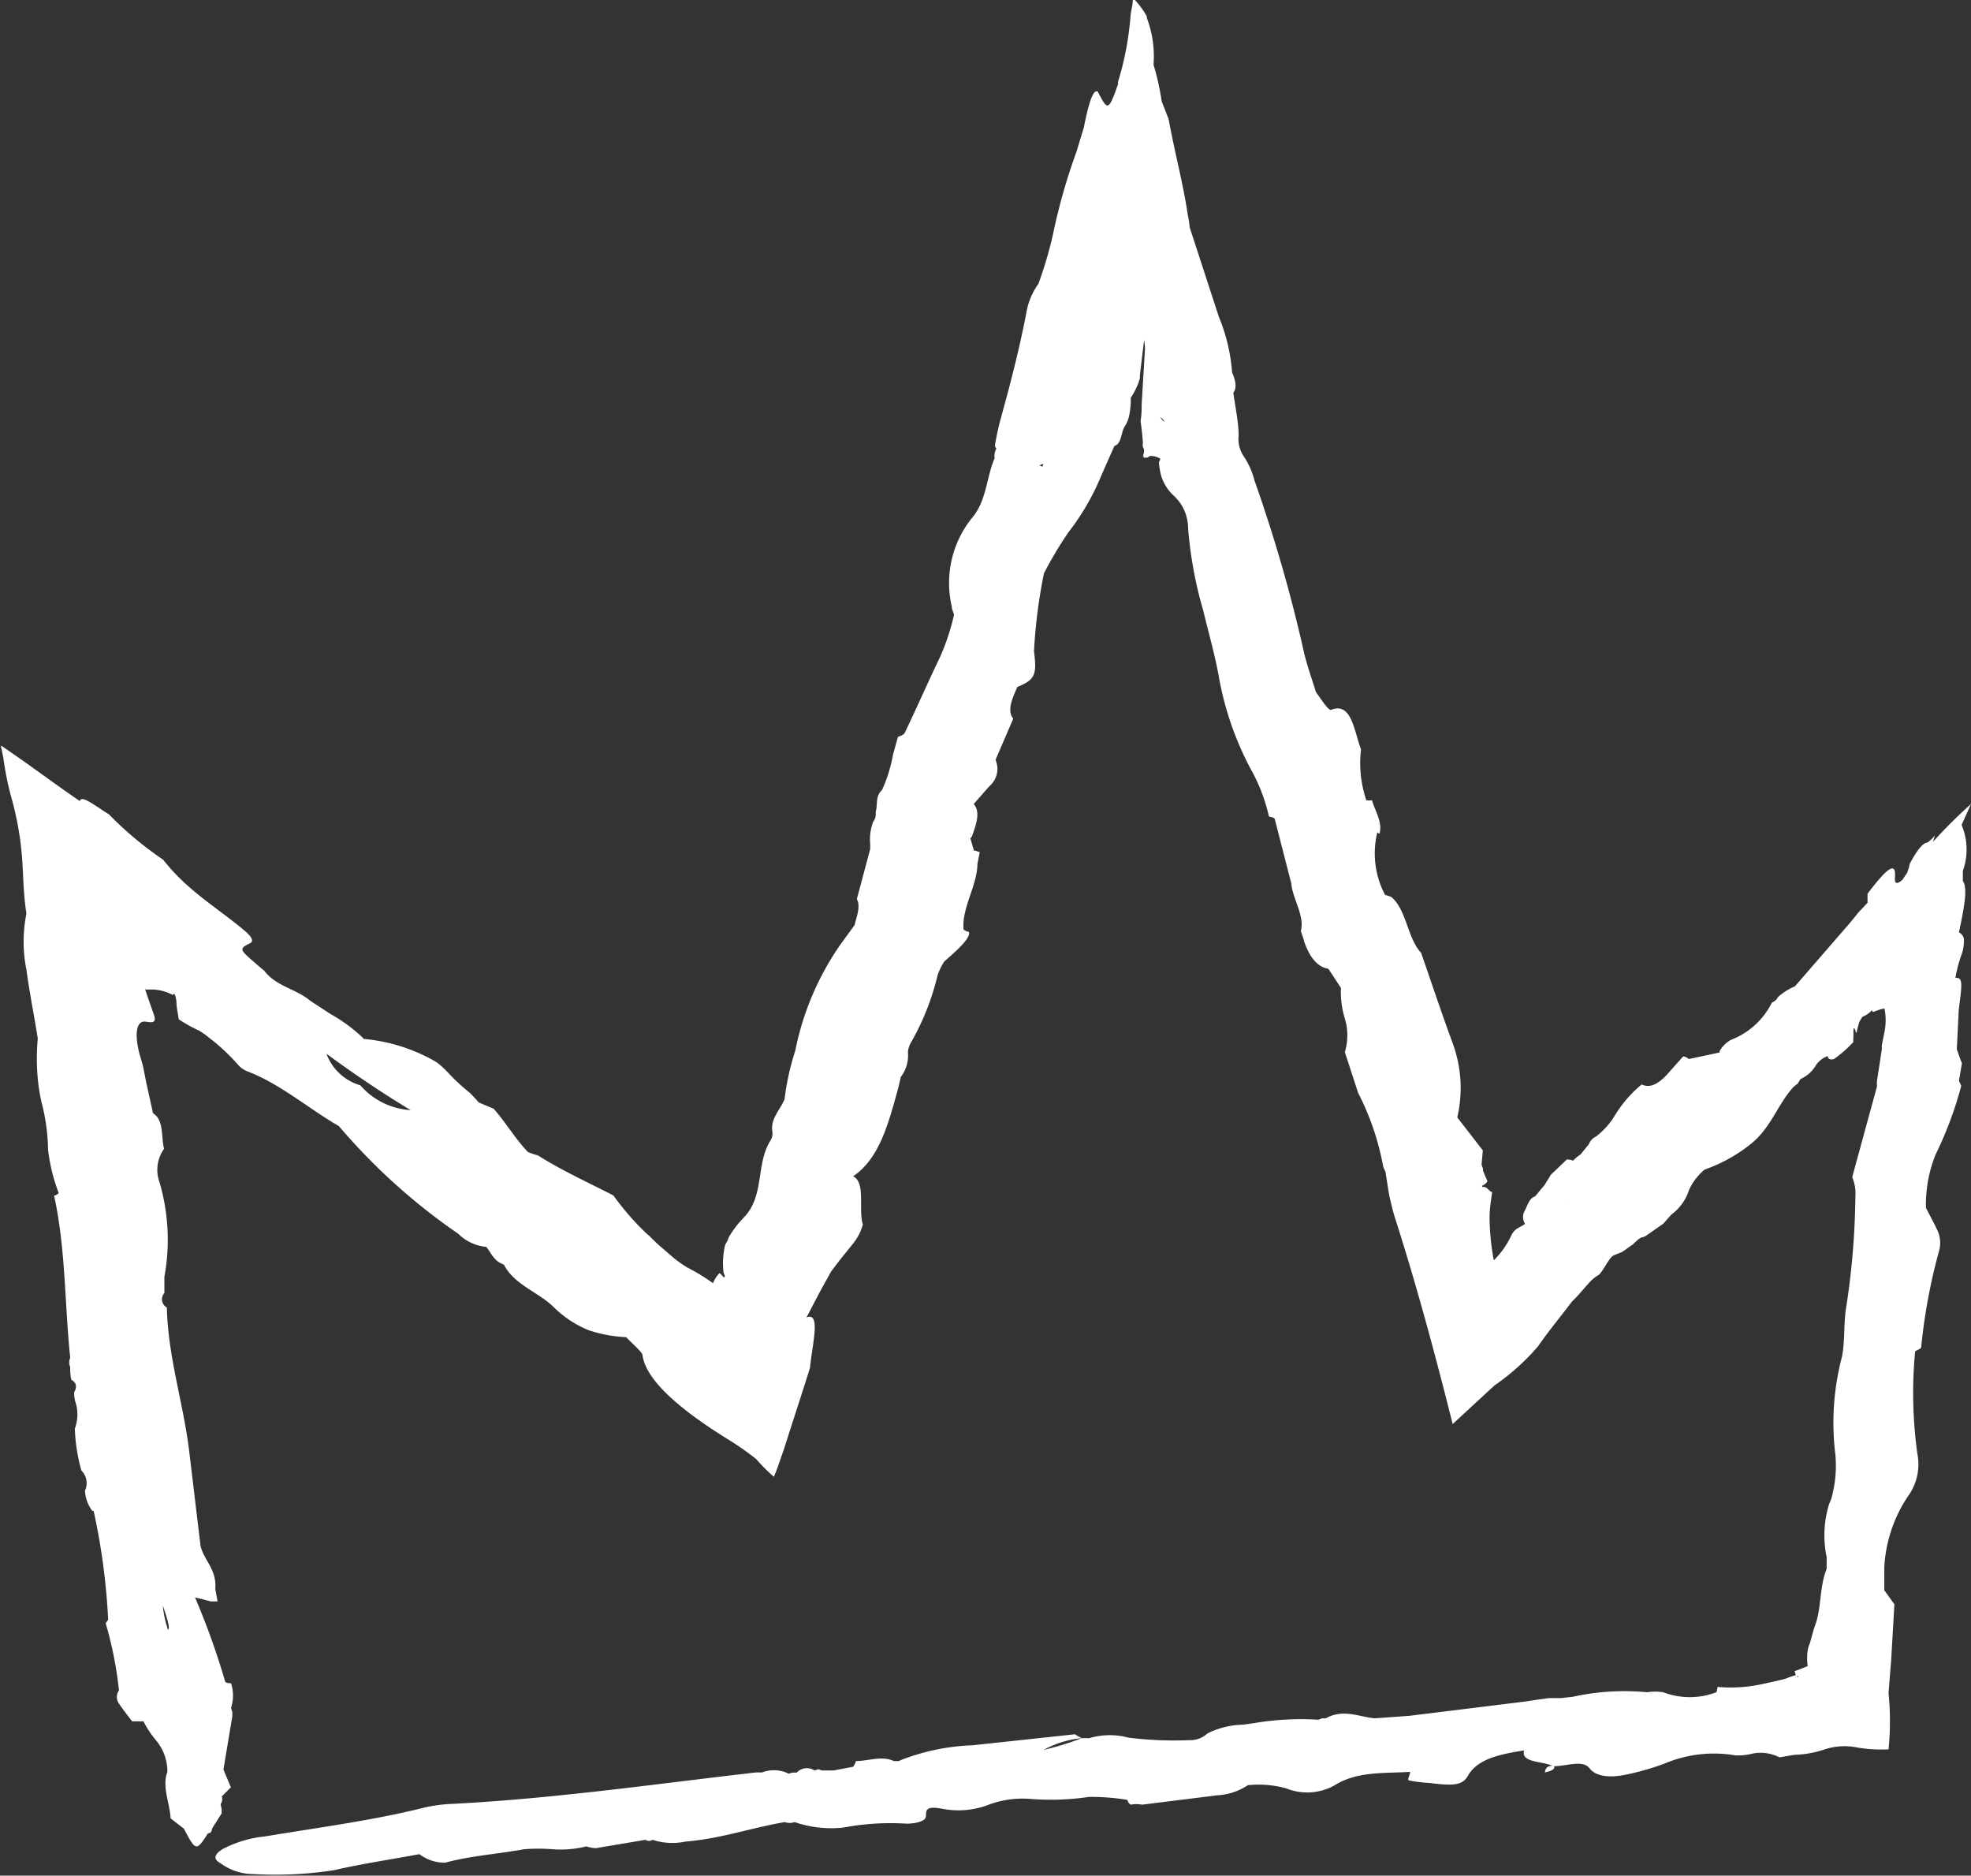 <svg xmlns="http://www.w3.org/2000/svg" viewBox="0 0 111.15 105.75"><rect x="0" y="0" width="111.15" height="105.75" fill="#333333" stroke="none"/><defs><style>.cls-1{fill:#FFFFFF;}</style></defs><title>PLAYGROUND BROOKLYN</title><g id="レイヤー_2" data-name="レイヤー 2"><g id="レイヤー_8" data-name="レイヤー 8"><path class="cls-1" d="M110.62,46.51l.53-1.18A28.15,28.15,0,0,0,109,47.47l0,0a3,3,0,0,0,.11-.37,1.72,1.72,0,0,1-.43.41c-.24,0-.6.46-1,1.22v0c0,.17-.09.31-.12.46l-.28.42c-.23.19-.45.31-.42-.13.11-1.18-.77-.1-1.54.9a4.42,4.42,0,0,0,0,.51q-.24.27-.48.51h0l-.53.65-3.09,3.56a.05.05,0,0,0,0,0,3.51,3.51,0,0,0-.95.6.68.68,0,0,1-.35.32,4.3,4.3,0,0,1-2.31,2.1,1.64,1.64,0,0,0-.64.64s0,0,0,.07l-1.73.37a.6.6,0,0,0-.32-.15l-.82.92c-.56.65-1.07.89-1.52.66A7,7,0,0,0,91,63a4.37,4.37,0,0,1-1,1.08.8.8,0,0,0-.4.43l-.47.58a2.3,2.3,0,0,0-.42.35,1,1,0,0,0-.35-.07l-.9.86c-.11.19-.26.41-.34.56l-.56.67h0c-.26.07-.38.36-.55.76A.72.72,0,0,0,86,69c-.28.22-.56.23-.76.63a4.92,4.92,0,0,1-1,1.43A13.85,13.85,0,0,1,84,68.69c0-.55.08-1,.14-1.43V67.2c-.18,0-.25-.33-.56-.28l0-.07h0a.6.6,0,0,0,.3-.25l-.16-.38L83.63,66l0-.11-.08-.23.07-.8L82.18,63a7.32,7.32,0,0,0-.24-4.13c-.63-1.7-1.2-3.43-1.8-5.15-.77-.81-.82-2.42-1.67-3.14a1.69,1.69,0,0,0-.36-.12,5,5,0,0,1-.44-3.53l.12.08c.19-.65-.24-1.26-.42-1.89a1.13,1.13,0,0,1-.32,0l0,.09h0l0-.09a6.58,6.58,0,0,1-.3-2.87c-.4-1.07-.53-2.68-1.68-2.23-.16.06-.57-.61-.86-1h0c-.22-.71-.47-1.41-.65-2.13a84.4,84.4,0,0,0-2.81-9.78,4.53,4.53,0,0,0-.61-1.38,1.74,1.74,0,0,1-.29-1.17c0-.73-.18-1.56-.3-2.42.19-.23.16-.63-.07-1.14a10,10,0,0,0-.74-3.12l-1.65-5.06a6.46,6.46,0,0,0-.11-.72c-.27-1.82-.72-3.42-1.08-5.39l-.39-1a14.19,14.19,0,0,0-.46-2.06A6.13,6.13,0,0,0,64.67,1a.19.19,0,0,0,0-.08l0,0A4.86,4.86,0,0,0,64,0s-.08,0-.12,0c0,.27-.08.53-.12.81a17.06,17.06,0,0,1-.71,3.8l0,.13c-.56,1.64-.61,1.41-1.12.48V5.19c-.29-.27-.57.79-.81,2l-.41,1.35a33.77,33.77,0,0,0-1.35,4.77A23.4,23.4,0,0,1,58.56,16a3.89,3.89,0,0,0-.67,1.57c-.29,1.54-.65,3-1,4.35l-.54,2q-.14.58-.24,1.17c0,.07,0,.13.08.19a.87.87,0,0,0-.1.55c-.46,1.07-.44,2.3-1.2,3.28a5.84,5.84,0,0,0-1.22,5.07c0,.17.09.32.13.48A12.73,12.73,0,0,1,53,37.07c-.68,1.41-1.31,2.86-2,4.29a.87.87,0,0,1-.36.18l-.28,1a8.19,8.19,0,0,1-.62,2c-.4.37-.23.84-.36,1.25a.72.72,0,0,1-.14.54,2.84,2.84,0,0,0-.17,1.23,3.11,3.11,0,0,1,0,.32l-.75,2.81c.22.4,0,.95-.13,1.47l-.78,1.07a15.87,15.87,0,0,0-2.56,6,14.73,14.73,0,0,0-.61,2.76l-.12.24c-.26.49-.65.92-.57,1.53a.76.76,0,0,1-.13.59c-.8,1.33-.3,3.08-1.47,4.29a6.11,6.11,0,0,0-.84,1.09A3.44,3.44,0,0,1,41,70a1.08,1.08,0,0,0-.12.24,4.53,4.53,0,0,0-.08,1.49,1.19,1.19,0,0,0,.08.2l-.05.11a2.27,2.27,0,0,0-.25-.27,1.7,1.7,0,0,0-.37.58,10.45,10.45,0,0,0-1.44-.88,6.67,6.67,0,0,1-.77-.54l-.72-.62q-.39-.34-.75-.72l.06.08a15.08,15.08,0,0,1-2-2.27l0,0c-1.42-.73-2.86-1.38-4.26-2.26a3.67,3.67,0,0,1-.56-.19c-.75-.79-1.23-1.64-1.93-2.44L27,62.16c-.16-.19-.34-.38-.52-.56a11,11,0,0,1-1.22-1.13,5.66,5.66,0,0,0-.62-.57,9.83,9.83,0,0,0-4.08-1.32l-.05,0-.07-.09a9.25,9.25,0,0,0-1.82-1.33l-1.13-.74c-.81-.68-1.9-.79-2.59-1.69l-.25-.21c-1.16-1-1.22-1-.55-1.34.21-.1.14-.33-.31-.71-1.51-1.28-3.2-2.22-4.59-4a19.68,19.68,0,0,1-3.06-2.56c-.66-.39-1.58-1.15-1.63-.74h0c-1.09-.74-2.29-1.63-3.4-2.41l-.82-.57c-.12-.07-.31-.26-.21,0l.11.55Q.35,43.92.65,45a17.41,17.41,0,0,1,.61,3.58c.06.94.06,1.82.23,2.93a8,8,0,0,0,0,3.16c.17,1.27.44,2.61.64,3.88a12.27,12.27,0,0,0,0,2.26,10.48,10.48,0,0,0,.21,1.33,11.1,11.1,0,0,1,.37,2.68,10.08,10.08,0,0,0,.6,2.44.42.42,0,0,1-.26.15c.66,3,.59,6.09.91,9.14a.66.66,0,0,0,0,.53,2.88,2.88,0,0,0,.06.71c.27.15.35.38.16.71a2.06,2.06,0,0,0,.12.7,2.34,2.34,0,0,1-.08,1.35,9.92,9.92,0,0,0,.37,2.36,1,1,0,0,1,.2,1.14,2.1,2.1,0,0,0,.41,1.13.22.22,0,0,0,.08,0,37.29,37.29,0,0,1,.82,6.14h0l-.14.2a21.73,21.73,0,0,1,.75,3.79.63.63,0,0,0,0,.74c.24.36.49.67.74,1l.64,0h0a5.57,5.57,0,0,0,.7,1.06,2.75,2.75,0,0,1,.65,1.79c-.32.85.14,1.75.18,2.62l.75.58c.67,1.28.7,1.29,1.36.26h0c.13,0,.21-.06.23-.27l.54-.85L12.5,102l-.06-.27a.54.54,0,0,0,.07-.45h0l.51-.51-.42-1h0l.5-3,0-.24-.07-.24a2.27,2.27,0,0,0,0-1.39.59.59,0,0,1-.32-.06l-.05.1h0l.05-.09A41.56,41.56,0,0,0,11,90.07c.3.05.59.15.89.22l.38,0-.13-.7c.09-1.1-.61-1.57-.83-2.42L10.69,82c-.31-2.78-1.22-5.45-1.28-8.28a.53.53,0,0,1-.14-.82c0-.3,0-.62,0-.91A11.54,11.54,0,0,0,9,66.67a2.05,2.05,0,0,1,.25-1.9c-.17-.7,0-1.63-.62-2h0L8.24,61l-.17-.87c-.06-.24-.1-.34-.15-.52-.3-1-.36-2.15.35-2,.44.07.57,0,.36-.54l-.35-1-.09-.28c0-.06,0,0,.06,0l.15,0a2.6,2.6,0,0,1,1.35.31s.11-.29.2.37c0,.31.08.65.13,1a8.87,8.87,0,0,0,1.15.64l.31.2.51.4a11.52,11.52,0,0,1,1.38,1.33,1.4,1.4,0,0,0,.51.36c1.85.7,3.44,2.09,5.17,3.09a34.46,34.46,0,0,0,6.73,6.07,2.59,2.59,0,0,0,1.58.74c.3.36.42.8,1,1,.56,1.14,2,1.57,2.85,2.44A6,6,0,0,0,33.2,75a7.72,7.72,0,0,0,2.11.39c.31.33.89.83.92,1,.2,1.56,2.5,3.34,5,4.87a16.32,16.32,0,0,1,1.41,1,10.06,10.06,0,0,0,1,1c.19-.42.37-1,.56-1.53.49-1.54,1-3.08,1.48-4.62.12-1.29.63-3.18-.2-2.83l.72-1.38.38-.69c.13-.22.27-.51.35-.6.38-.52.78-1,1.18-1.5a3,3,0,0,0,.55-1.07c-.27-.83.18-2.36-.55-2.72,1.49-1,2-3,2.55-5,.05-.2.09-.4.14-.6a2,2,0,0,0,.4-1.41,1.3,1.3,0,0,1,.2-.58A14.31,14.31,0,0,0,52.87,55a3.36,3.36,0,0,1,.38-.79c.54-.48,1.52-1.3,1.39-1.67a.67.67,0,0,1-.3-.13c-.12-1.21.77-2.48.78-3.7l.13-.66a1.26,1.26,0,0,0-.33-.1h0l-.2-.69.08-.08a.48.48,0,0,1-.09-.25.84.84,0,0,0,.09.25c.26-.71.5-1.41.11-1.85l.88-1a1.28,1.28,0,0,0,.35-1.49h0l1-2.32c-.37-.47-.05-1.14.23-1.79,1-.4,1.11-.69.94-2a29.76,29.76,0,0,1,.56-4.4A21,21,0,0,1,60.26,30,13.67,13.67,0,0,0,62,27.06c.27-.63.56-1.27.84-1.91.35-.12.36-.52.49-.9s.36-.35.44-1.57a1.86,1.86,0,0,1,0-.26,4.1,4.1,0,0,0,.45-.89,1.45,1.45,0,0,1,.06-.19l0-.18.24-2a4.14,4.14,0,0,1,.05.5l-.19,3.15a.3.3,0,0,1,0,.1l0,.13,0,0a5.2,5.2,0,0,1-.06.71c.07.47.11.88.13,1.23v0c-.06.4.18.19,0,.75l.05,0,0,.1c.13-.1.08.07.35-.12a1,1,0,0,1,.58.15c0,.11-.08.12-.07.28a4.5,4.5,0,0,0,.11.64,2.53,2.53,0,0,0,.67,1.12A2.51,2.51,0,0,1,67,29.77a22.76,22.76,0,0,0,.84,4.6c.3,1.24.65,2.47.88,3.7a17.52,17.52,0,0,0,1.84,5.34,9.84,9.84,0,0,1,1,2.63.72.72,0,0,1,.32.11l.94,3.66c.08.9.76,1.8.54,2.69.07.2.14.4.19.6.32.91.77,1.43,1.36,1.52l.71,1.08h0a5.05,5.05,0,0,0,.22,1.73,3.27,3.27,0,0,1,0,1.89l.75,2.3A14.94,14.94,0,0,1,78,65.76a1.94,1.94,0,0,0,.13.3l.17,1.09.05.28.1.43c.07.29.14.57.23.84,1.19,3.73,2.19,7.41,3.24,11.59l2.36-2.18a12.72,12.72,0,0,0,2.45-2.2c.61-.88,1.31-1.72,1.92-2.53.63-.6,1-1.22,1.46-1.47.25-.13.62-1,.87-1.12l.38-.16c.12,0,.59-.41.68-.43l.34-.32c.4-.25,0,0,.42-.19l1-.7.45-.51a2.76,2.76,0,0,0,1-1.39,3.22,3.22,0,0,1,.88-1.15,8.82,8.82,0,0,0,2.65-1.48c1.12-.93,1.45-2.17,2.36-3.18h0l.24-.19.15-.25a1.91,1.91,0,0,0,.88-.79,1.37,1.37,0,0,1,.66-.51c0,.15.13.23.35.17h0a6.8,6.8,0,0,0,.77-.63l.33-.33v0a1.06,1.06,0,0,1,0-.29c0-.06,0-.11,0-.17,0-.29,0-.44.11-.2l0,0c0,.19.08,0,.06.29h0c0-.24.09-.5.16-.76.06-.1.15-.28.21-.31a1.18,1.18,0,0,0,.51-.37c0,.25.19,0,.7-.08a3.3,3.3,0,0,1,0,1.32l-.15.76c0,.08,0,.07,0,.23l-.09.59-.18,1.17a1.69,1.69,0,0,0,0,.32l-1.4,5.12a2.34,2.34,0,0,1,.18,1.1,43.54,43.54,0,0,1-.5,6.12c-.18,1-.07,1.89-.25,2.88A14.62,14.62,0,0,0,103.5,82a6.83,6.83,0,0,1-.24,2.54,2.36,2.36,0,0,0-.17.46,6,6,0,0,0-.08,2.8l0,.65c-.4,1-.3,2.15-.61,3.07-.14.37-.26.87-.34,1.14a1.46,1.46,0,0,0-.12.39,3.27,3.27,0,0,0,0,.89c-.22.08-.46.19-.74.28a1,1,0,0,1,.07.28l.12,0h0a.15.15,0,0,1,0,.07l-.13-.12a5,5,0,0,0-.58.2c-.32.09-.81.19-1.21.28a8.41,8.41,0,0,1-2.62.18.8.8,0,0,1-.06.3,4.2,4.2,0,0,1-3,0,3,3,0,0,0-.91,0,13.55,13.55,0,0,0-4.21.26l-.65.07-.67,0-.66.09-.65.1-6.57.81-1.94.14c-.91-.08-1.76-.55-2.77,0l-.21,0-.2.08a15.75,15.75,0,0,0-3.62.19l-.65.09a4.64,4.64,0,0,0-2,.5,1.38,1.38,0,0,1-1,.37,20.63,20.63,0,0,1-3.44-.14A4.09,4.09,0,0,0,61.42,98L61.21,98,61,98a15.62,15.62,0,0,1-2.15.66A5.56,5.56,0,0,1,61,98c-.13-.07-.26-.14-.38-.22l-5.78.62a12.35,12.35,0,0,0-4,.82c-.08,0,0,0,0,0l-.16.07h0l-.13,0-.15,0c-.66-.32-1.42,0-2.14,0,0,.11-.09.21-.14.32h0l-1.11.21-.67,0-.19-.07-.22.07a.78.78,0,0,0-1,.12l-.23,0-.23.06a1.85,1.85,0,0,0-1.49-.07h-.33c-5.68.65-11.33,1.47-17.07,1.77a8.76,8.76,0,0,0-1.64.21c-2.9.73-5.95,1.12-9,1.63a6.5,6.5,0,0,0-2.38.71c-.43.27-.59.54-.14.79a3.13,3.13,0,0,0,1.84.62,21.57,21.57,0,0,0,4.59-.22c1.56-.36,3.19-.6,4.8-.9a2.38,2.38,0,0,0,1.45.48c1.43-.39,3-.49,4.46-.76a10.19,10.19,0,0,1,1.57,0,6,6,0,0,0,1.94-.16,1.82,1.82,0,0,0,.54.1l2.79-.47a.36.36,0,0,0,.4,0,3.57,3.57,0,0,0,1.85.1c2-.16,3.72-.78,5.61-1.1a.8.8,0,0,0,.55,0,6.35,6.35,0,0,0,2.75.31,14.22,14.22,0,0,1,3.56-.22c.41,0,1-.1,1.08-.35s-.19-.71.94-.49a4.75,4.75,0,0,0,2.51-.19,5.51,5.51,0,0,1,2.53-.36,14.5,14.5,0,0,0,3.23-.12,12.48,12.48,0,0,1,2.17.17l0,0a.37.37,0,0,0,.19.27,1.5,1.5,0,0,1,.63,0l4.25-.53a3.41,3.41,0,0,0,1.72-.57,5.82,5.82,0,0,1,2.16.18,3.17,3.17,0,0,0,2.71-.16c1.27-.81,2.79-.68,4.28-.77,0,.17-.18.45-.07.48a8.69,8.69,0,0,0,1.21.15c1.28.16,1.81.14,2.12-.41.53-.94,1.76-1.21,3.17-1.43-.2.7,1,.59,1.59.87-.34,0-.4.21-.42.37.3-.07.58-.14.52-.35.69,0,1.62-.38,2,.12s1.24.54,2.12.34a14.09,14.09,0,0,0,2.11-.61,7.17,7.17,0,0,1,4-.46,3.44,3.44,0,0,0,1-.11,2.35,2.35,0,0,1,1.48.22l.82-.14a5.85,5.85,0,0,0,1.73-.31,3.58,3.58,0,0,1,1.69-.13,8.1,8.1,0,0,0,1.91.13,16.08,16.08,0,0,0,0-3.18l.15-1.88.18-3.12-.57-.79,0-.63,0-.65a7.9,7.9,0,0,1,1.42-4.14,3.06,3.06,0,0,0,.45-2.25,24.82,24.82,0,0,1-.13-5.8c.12-.08.33-.15.34-.22a32.34,32.34,0,0,1,1-5.41,1.67,1.67,0,0,0-.07-1.16c-.21-.45-.44-.87-.66-1.3a7.56,7.56,0,0,1,.54-3,21,21,0,0,0,1.45-3.88l-.13-.28.17-1v0c-.1-.21-.19-.53-.29-.77l.11-2.25c.2-1.51.23-1.81-.19-1.79a8.3,8.3,0,0,1,.31-1.21v0a2.41,2.41,0,0,0,.17-1,.52.52,0,0,0-.28-.35c.25-1.19.53-2.51.22-2.89l0-.58A3.55,3.55,0,0,0,110.62,46.51Zm-20,49.43h0Zm-.09,2.63Zm13.73-46v0l0,0S104.25,52.55,104.26,52.54ZM108,54.07h0l0,0h0Zm-.92,17.41ZM58.79,26.31l-.18-.07.23-.09Zm9.46-6.87h0ZM88.3,68h0l.06-.06.14-.12C88.42,67.89,88.36,67.94,88.3,68ZM40,72.38v0ZM20.32,61.19a2.89,2.89,0,0,1-1.91-1.78c1.56,1.15,3.25,2.28,4.75,3.18A4.08,4.08,0,0,1,20.32,61.19ZM8.84,88.68h0l0,0Zm.63,3.2h0a6.06,6.06,0,0,1-.29-1.36C9.41,91.17,9.62,91.86,9.47,91.88ZM65.64,23.71l0,.07-.22-.25A.54.54,0,0,1,65.64,23.71Zm-14,16.57h0l0,0,0,0,0,0ZM60.5,98.43Zm-9,.72h0ZM102.55,97h0v0Z"/></g></g></svg>